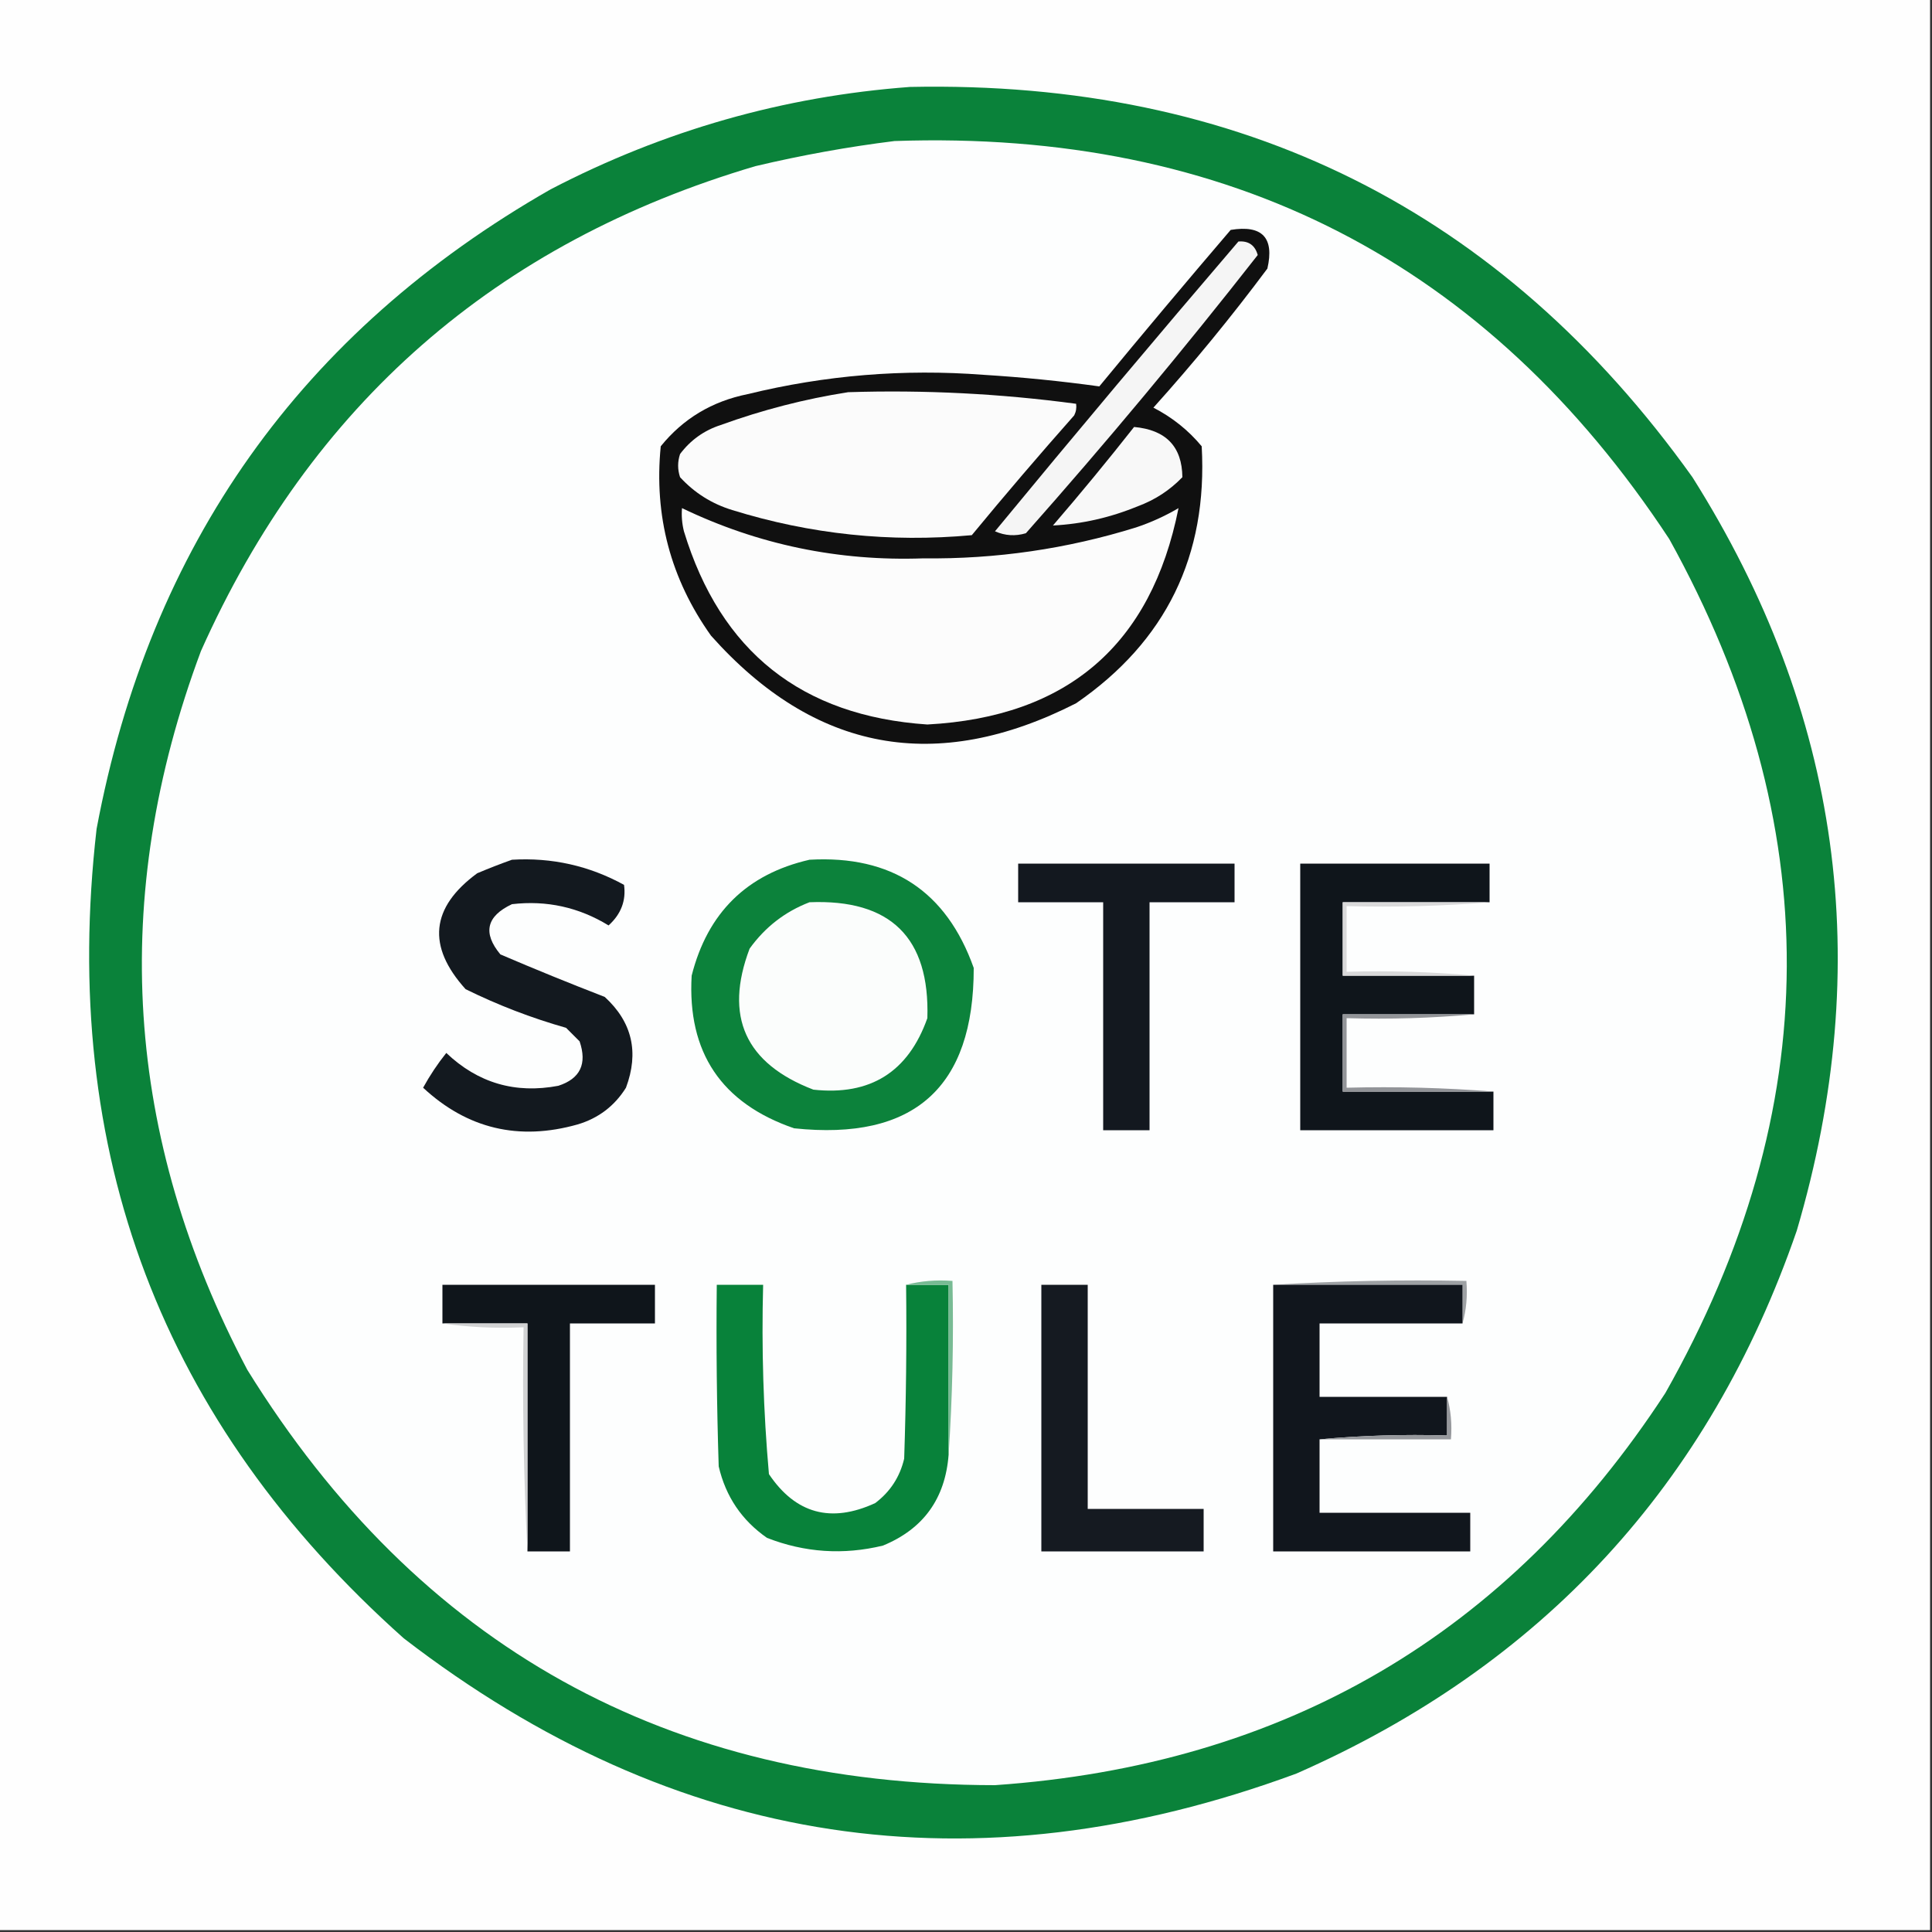 <svg xmlns="http://www.w3.org/2000/svg" xmlns:xlink="http://www.w3.org/1999/xlink" width="500px" height="500px" style="shape-rendering:geometricPrecision; text-rendering:geometricPrecision; image-rendering:optimizeQuality; fill-rule:evenodd; clip-rule:evenodd"><rect width="100%" height="100%" fill="#333333" stroke="none"/><g><path style="opacity:1" fill="#fefefe" d="M -0.5,-0.5 C 166.167,-0.5 332.833,-0.5 499.5,-0.5C 499.5,166.167 499.5,332.833 499.5,499.5C 332.833,499.5 166.167,499.5 -0.5,499.5C -0.5,332.833 -0.5,166.167 -0.5,-0.5 Z"></path></g><g><path style="opacity:1" fill="#0a823a" d="M 235.5,22.5 C 321.116,20.725 388.616,54.392 438,123.5C 476.387,184.337 485.387,249.337 465,318.5C 442.323,384.179 399.156,431.012 335.5,459C 251.854,489.861 174.854,478.194 104.5,424C 41.86,368.167 15.36,298.333 25,214.5C 38.769,141.071 77.935,85.905 142.5,49C 171.821,33.758 202.821,24.924 235.5,22.5 Z"></path></g><g><path style="opacity:1" fill="#fdfefe" d="M 231.5,36.5 C 318.034,33.512 384.867,67.845 432,139.5C 472.889,213.305 472.556,286.972 431,360.5C 390.275,422.966 332.442,456.799 257.5,462C 172.851,461.936 108.351,426.103 64,354.5C 32.195,294.284 28.195,232.284 52,168.5C 80.513,104.659 128.346,62.825 195.5,43C 207.515,40.154 219.515,37.987 231.5,36.5 Z"></path></g><g><path style="opacity:1" fill="#101010" d="M 318.5,59.5 C 326.665,58.164 329.831,61.497 328,69.5C 318.734,81.936 308.9,93.936 298.5,105.5C 303.384,108.014 307.551,111.348 311,115.5C 312.582,143.835 301.749,166.001 278.5,182C 242.312,200.427 210.812,194.594 184,164.5C 173.551,149.815 169.217,133.481 171,115.5C 176.783,108.35 184.283,103.85 193.5,102C 213.563,97.094 233.896,95.427 254.5,97C 264.586,97.622 274.586,98.622 284.5,100C 295.722,86.376 307.056,72.876 318.5,59.5 Z"></path></g><g><path style="opacity:1" fill="#f5f5f5" d="M 320.5,62.5 C 323.127,62.293 324.793,63.46 325.5,66C 306.267,90.573 286.267,114.573 265.5,138C 262.773,138.818 260.106,138.652 257.5,137.5C 278.27,112.284 299.27,87.284 320.5,62.5 Z"></path></g><g><path style="opacity:1" fill="#fbfbfb" d="M 219.5,101.5 C 239.267,100.871 258.934,101.871 278.5,104.5C 278.649,105.552 278.483,106.552 278,107.5C 268.979,117.686 260.146,128.02 251.5,138.5C 230.391,140.445 209.725,138.278 189.5,132C 184.221,130.384 179.721,127.551 176,123.5C 175.333,121.5 175.333,119.5 176,117.5C 178.708,113.896 182.208,111.396 186.5,110C 197.343,106.071 208.343,103.238 219.5,101.5 Z"></path></g><g><path style="opacity:1" fill="#f8f8f8" d="M 293.5,110.5 C 301.751,111.245 305.918,115.578 306,123.5C 302.731,126.883 298.897,129.383 294.5,131C 287.388,133.946 280.055,135.613 272.5,136C 279.712,127.626 286.712,119.126 293.5,110.5 Z"></path></g><g><path style="opacity:1" fill="#fcfcfc" d="M 176.5,131.5 C 196.168,140.955 217.001,145.288 239,144.5C 257.779,144.723 276.112,142.057 294,136.5C 297.852,135.217 301.519,133.55 305,131.5C 297.938,166.883 276.272,185.549 240,187.5C 207.476,185.306 186.476,168.639 177,137.5C 176.505,135.527 176.338,133.527 176.5,131.5 Z"></path></g><g><path style="opacity:1" fill="#13191f" d="M 132.5,222.5 C 142.807,221.884 152.474,224.05 161.5,229C 162.065,233.067 160.731,236.567 157.5,239.5C 149.789,234.791 141.456,232.958 132.5,234C 125.879,237.112 124.879,241.445 129.5,247C 138.4,250.814 147.4,254.48 156.5,258C 163.596,264.489 165.429,272.322 162,281.5C 159.044,286.231 154.877,289.398 149.5,291C 134.277,295.306 120.944,292.139 109.5,281.5C 111.265,278.291 113.265,275.291 115.5,272.5C 123.687,280.284 133.353,283.117 144.5,281C 150.158,279.171 151.992,275.337 150,269.5C 148.833,268.333 147.667,267.167 146.5,266C 137.531,263.455 128.864,260.121 120.5,256C 110.441,244.864 111.441,234.864 123.5,226C 126.571,224.704 129.571,223.538 132.5,222.5 Z"></path></g><g><path style="opacity:1" fill="#0c823b" d="M 209.5,222.5 C 230.765,221.293 244.932,230.627 252,250.5C 252.04,281.45 236.54,295.283 205.5,292C 186.689,285.523 177.856,272.356 179,252.5C 183.116,236.216 193.283,226.216 209.5,222.5 Z"></path></g><g><path style="opacity:1" fill="#13181f" d="M 263.5,223.5 C 282.167,223.5 300.833,223.5 319.5,223.5C 319.5,226.833 319.5,230.167 319.5,233.5C 312.167,233.5 304.833,233.5 297.5,233.5C 297.5,253.167 297.5,272.833 297.5,292.5C 293.5,292.5 289.5,292.5 285.5,292.5C 285.5,272.833 285.5,253.167 285.5,233.5C 278.167,233.5 270.833,233.5 263.5,233.5C 263.5,230.167 263.5,226.833 263.5,223.5 Z"></path></g><g><path style="opacity:1" fill="#0f151b" d="M 385.5,233.5 C 372.833,233.5 360.167,233.5 347.5,233.5C 347.5,239.833 347.5,246.167 347.5,252.5C 358.833,252.5 370.167,252.5 381.5,252.5C 381.5,255.833 381.5,259.167 381.5,262.5C 370.167,262.5 358.833,262.5 347.5,262.5C 347.5,269.167 347.5,275.833 347.5,282.5C 360.5,282.5 373.5,282.5 386.5,282.5C 386.5,285.833 386.5,289.167 386.5,292.5C 369.833,292.5 353.167,292.5 336.5,292.5C 336.5,269.5 336.5,246.5 336.5,223.5C 352.833,223.5 369.167,223.5 385.5,223.5C 385.5,226.833 385.5,230.167 385.5,233.5 Z"></path></g><g><path style="opacity:1" fill="#fbfdfc" d="M 209.5,233.5 C 230.489,232.657 240.656,242.657 240,263.5C 235.058,277.438 225.225,283.605 210.5,282C 192.86,275.225 187.36,263.058 194,245.5C 198.02,239.919 203.186,235.919 209.5,233.5 Z"></path></g><g><path style="opacity:1" fill="#d9d9da" d="M 385.5,233.5 C 373.345,234.495 361.011,234.829 348.5,234.5C 348.5,240.167 348.5,245.833 348.5,251.5C 359.679,251.172 370.679,251.505 381.5,252.5C 370.167,252.5 358.833,252.5 347.5,252.5C 347.5,246.167 347.5,239.833 347.5,233.5C 360.167,233.5 372.833,233.5 385.5,233.5 Z"></path></g><g><path style="opacity:1" fill="#929498" d="M 381.5,262.5 C 370.679,263.495 359.679,263.828 348.5,263.5C 348.5,269.5 348.5,275.5 348.5,281.5C 361.344,281.171 374.011,281.505 386.5,282.5C 373.5,282.5 360.5,282.5 347.5,282.5C 347.5,275.833 347.5,269.167 347.5,262.5C 358.833,262.5 370.167,262.5 381.5,262.5 Z"></path></g><g><path style="opacity:1" fill="#9ea1a4" d="M 329.5,332.5 C 345.992,331.503 362.658,331.17 379.5,331.5C 379.815,335.371 379.482,339.038 378.5,342.5C 378.5,339.167 378.5,335.833 378.5,332.5C 362.167,332.5 345.833,332.5 329.5,332.5 Z"></path></g><g><path style="opacity:1" fill="#0f151b" d="M 136.5,401.5 C 136.5,381.833 136.5,362.167 136.5,342.5C 129.167,342.5 121.833,342.5 114.5,342.5C 114.5,339.167 114.5,335.833 114.5,332.5C 132.833,332.5 151.167,332.5 169.5,332.5C 169.5,335.833 169.5,339.167 169.5,342.5C 162.167,342.5 154.833,342.5 147.5,342.5C 147.5,362.167 147.5,381.833 147.5,401.5C 143.833,401.5 140.167,401.5 136.5,401.5 Z"></path></g><g><path style="opacity:1" fill="#08823a" d="M 234.5,332.5 C 238.167,332.5 241.833,332.5 245.5,332.5C 245.5,347.167 245.5,361.833 245.5,376.5C 244.615,387.873 238.949,395.706 228.5,400C 218.264,402.479 208.264,401.813 198.5,398C 191.981,393.471 187.815,387.305 186,379.5C 185.5,363.837 185.333,348.17 185.5,332.5C 189.5,332.5 193.5,332.5 197.5,332.5C 197.06,348.89 197.56,365.224 199,381.5C 205.905,391.758 215.071,394.258 226.5,389C 230.381,386.072 232.881,382.239 234,377.5C 234.5,362.504 234.667,347.504 234.5,332.5 Z"></path></g><g><path style="opacity:1" fill="#78bb94" d="M 234.5,332.5 C 238.298,331.517 242.298,331.183 246.5,331.5C 246.829,346.676 246.496,361.676 245.5,376.5C 245.5,361.833 245.5,347.167 245.5,332.5C 241.833,332.5 238.167,332.5 234.5,332.5 Z"></path></g><g><path style="opacity:1" fill="#151a21" d="M 269.5,332.5 C 273.5,332.5 277.5,332.5 281.5,332.5C 281.5,351.833 281.5,371.167 281.5,390.5C 291.5,390.5 301.5,390.5 311.5,390.5C 311.5,394.167 311.5,397.833 311.5,401.5C 297.5,401.5 283.5,401.5 269.5,401.5C 269.5,378.5 269.5,355.5 269.5,332.5 Z"></path></g><g><path style="opacity:1" fill="#11161d" d="M 329.5,332.5 C 345.833,332.5 362.167,332.5 378.5,332.5C 378.5,335.833 378.5,339.167 378.5,342.5C 366.167,342.5 353.833,342.5 341.5,342.5C 341.5,348.833 341.5,355.167 341.5,361.5C 352.5,361.5 363.5,361.5 374.5,361.5C 374.5,364.833 374.5,368.167 374.5,371.5C 363.321,371.172 352.321,371.505 341.5,372.5C 341.5,378.833 341.5,385.167 341.5,391.5C 354.5,391.5 367.5,391.5 380.5,391.5C 380.5,394.833 380.5,398.167 380.5,401.5C 363.5,401.5 346.5,401.5 329.5,401.5C 329.5,378.5 329.5,355.5 329.5,332.5 Z"></path></g><g><path style="opacity:1" fill="#d1d2d3" d="M 114.5,342.5 C 121.833,342.5 129.167,342.5 136.5,342.5C 136.5,362.167 136.5,381.833 136.5,401.5C 135.503,382.341 135.17,363.007 135.5,343.5C 128.313,343.825 121.313,343.491 114.5,342.5 Z"></path></g><g><path style="opacity:1" fill="#96989c" d="M 374.5,361.5 C 375.482,364.962 375.815,368.629 375.5,372.5C 364.167,372.5 352.833,372.5 341.5,372.5C 352.321,371.505 363.321,371.172 374.5,371.5C 374.5,368.167 374.5,364.833 374.5,361.5 Z"></path></g></svg>
